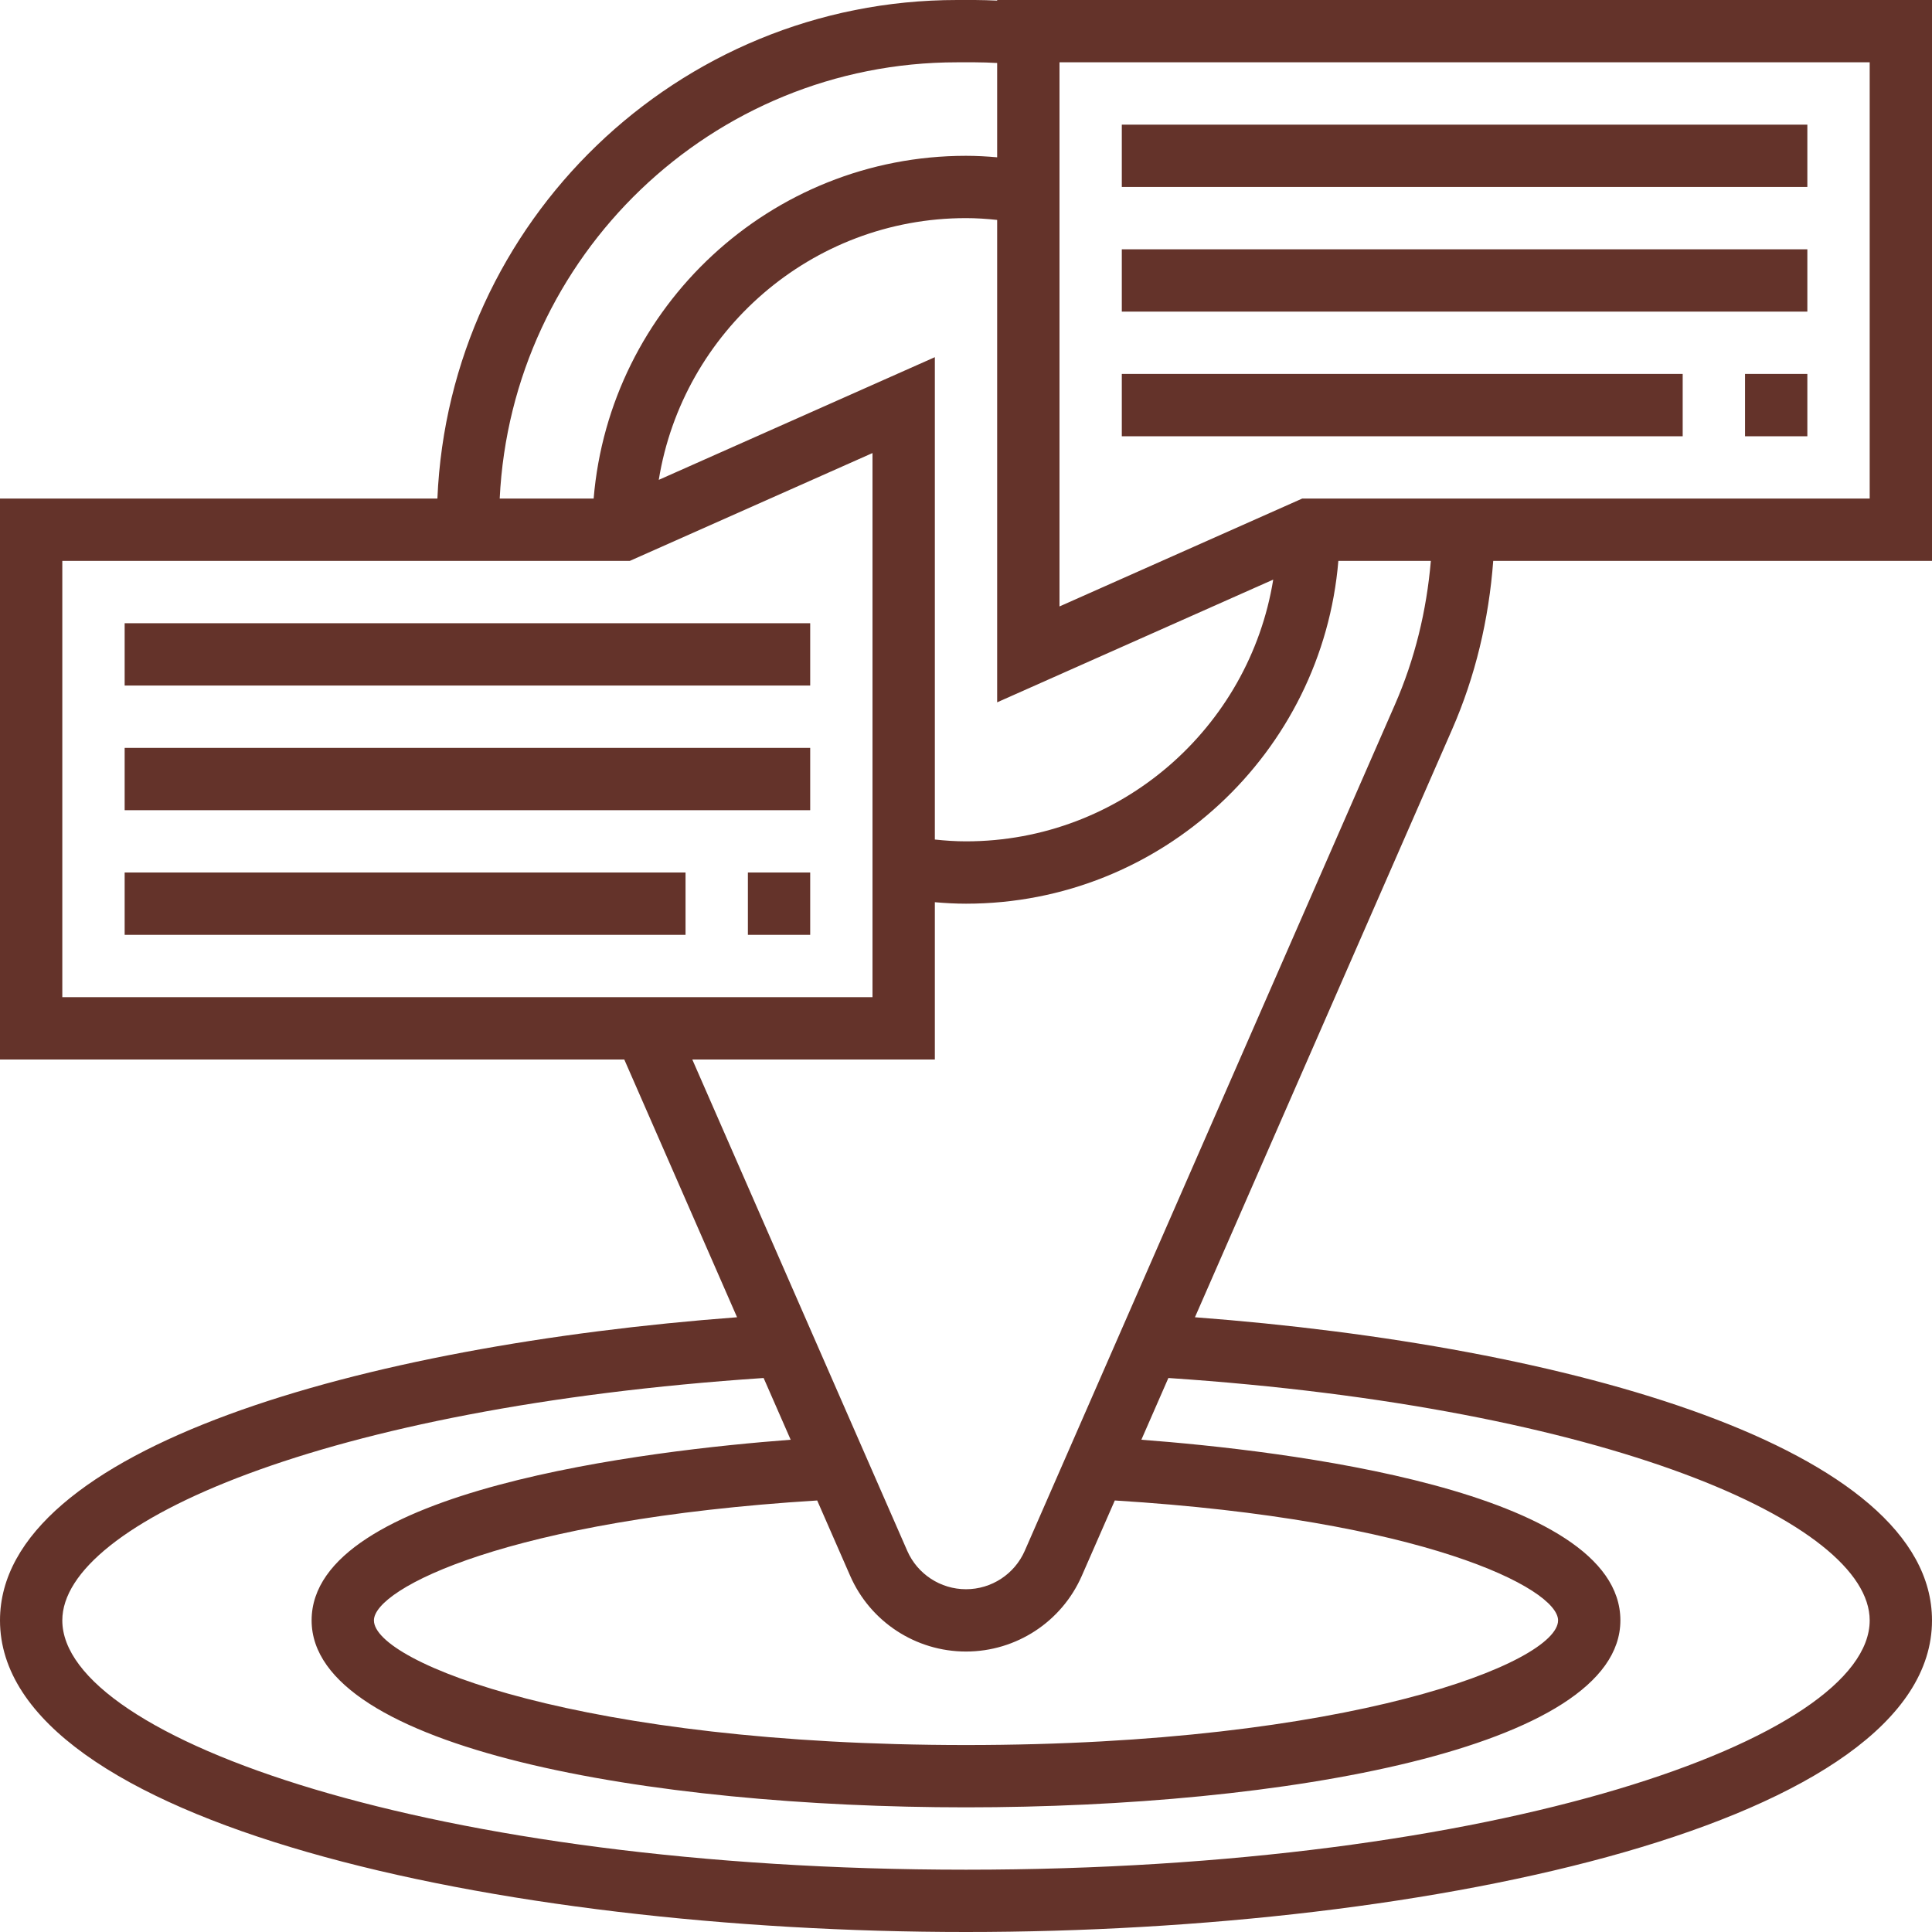 <?xml version="1.0" encoding="UTF-8" standalone="no"?>
<svg width="48" height="48" viewBox="0 0 48 48" fill="none" xmlns="http://www.w3.org/2000/svg">
<path d="M37.099 13.935H48V0H24.774V0.015C24.588 0.008 24.403 0 24.222 0H23.778C16.829 0 11.159 5.509 10.867 12.387H0V26.323H15.51L18.312 32.727C9.022 33.426 0 35.971 0 40.258C0 45.286 12.365 48 24 48C35.635 48 48 45.286 48 40.258C48 35.971 38.977 33.426 29.688 32.727L36.076 18.125C36.656 16.8 36.989 15.392 37.099 13.935ZM26.323 1.548H46.452V12.387H32.352L26.323 15.067V1.548ZM31.633 14.4C31.037 18.081 27.846 20.903 24 20.903C23.745 20.903 23.488 20.886 23.226 20.858V8.874L16.367 11.922C16.963 8.241 20.154 5.419 24 5.419C24.255 5.419 24.512 5.436 24.774 5.464V17.449L31.633 14.4ZM23.778 1.548H24.222C24.403 1.548 24.587 1.555 24.774 1.565V3.908C24.514 3.885 24.256 3.871 24 3.871C19.138 3.871 15.145 7.627 14.749 12.387H12.415C12.706 6.363 17.683 1.548 23.778 1.548ZM1.548 24.774V13.935H15.648L21.677 11.256V24.774H1.548ZM46.452 40.258C46.452 43.188 37.231 46.452 24 46.452C10.769 46.452 1.548 43.188 1.548 40.258C1.548 37.843 8.059 34.966 18.972 34.236L19.644 35.77C16.157 36.034 7.742 37.008 7.742 40.258C7.742 43.45 16.17 44.903 24 44.903C31.83 44.903 40.258 43.45 40.258 40.258C40.258 37.008 31.843 36.034 28.357 35.77L29.028 34.236C39.941 34.966 46.452 37.843 46.452 40.258ZM20.303 37.279L21.122 39.15C21.622 40.293 22.752 41.032 24 41.032C25.248 41.032 26.378 40.293 26.878 39.149L27.697 37.279C35.368 37.753 38.71 39.464 38.71 40.258C38.71 41.309 33.518 43.355 24 43.355C14.482 43.355 9.29 41.309 9.29 40.258C9.29 39.464 12.632 37.753 20.303 37.279ZM34.657 17.505L25.46 38.529C25.206 39.109 24.633 39.484 24 39.484C23.367 39.484 22.794 39.109 22.54 38.529L17.2 26.323H23.226V22.415C23.486 22.438 23.744 22.452 24 22.452C28.862 22.452 32.855 18.696 33.251 13.935H35.549C35.443 15.177 35.151 16.376 34.657 17.505Z" fill="#64332A"/>
<path d="M44.903 3.097H27.871V4.645H44.903V3.097Z" fill="#64332A"/>
<path d="M44.903 9.29H43.355V10.839H44.903V9.29Z" fill="#64332A"/>
<path d="M41.806 9.29H27.871V10.839H41.806V9.29Z" fill="#64332A"/>
<path d="M44.903 6.194H27.871V7.742H44.903V6.194Z" fill="#64332A"/>
<path d="M17.032 21.677H3.097V23.226H17.032V21.677Z" fill="#64332A"/>
<path d="M20.129 21.677H18.581V23.226H20.129V21.677Z" fill="#64332A"/>
<path d="M20.129 15.484H3.097V17.032H20.129V15.484Z" fill="#64332A"/>
<path d="M20.129 18.581H3.097V20.129H20.129V18.581Z" fill="#64332A"/>
</svg>
